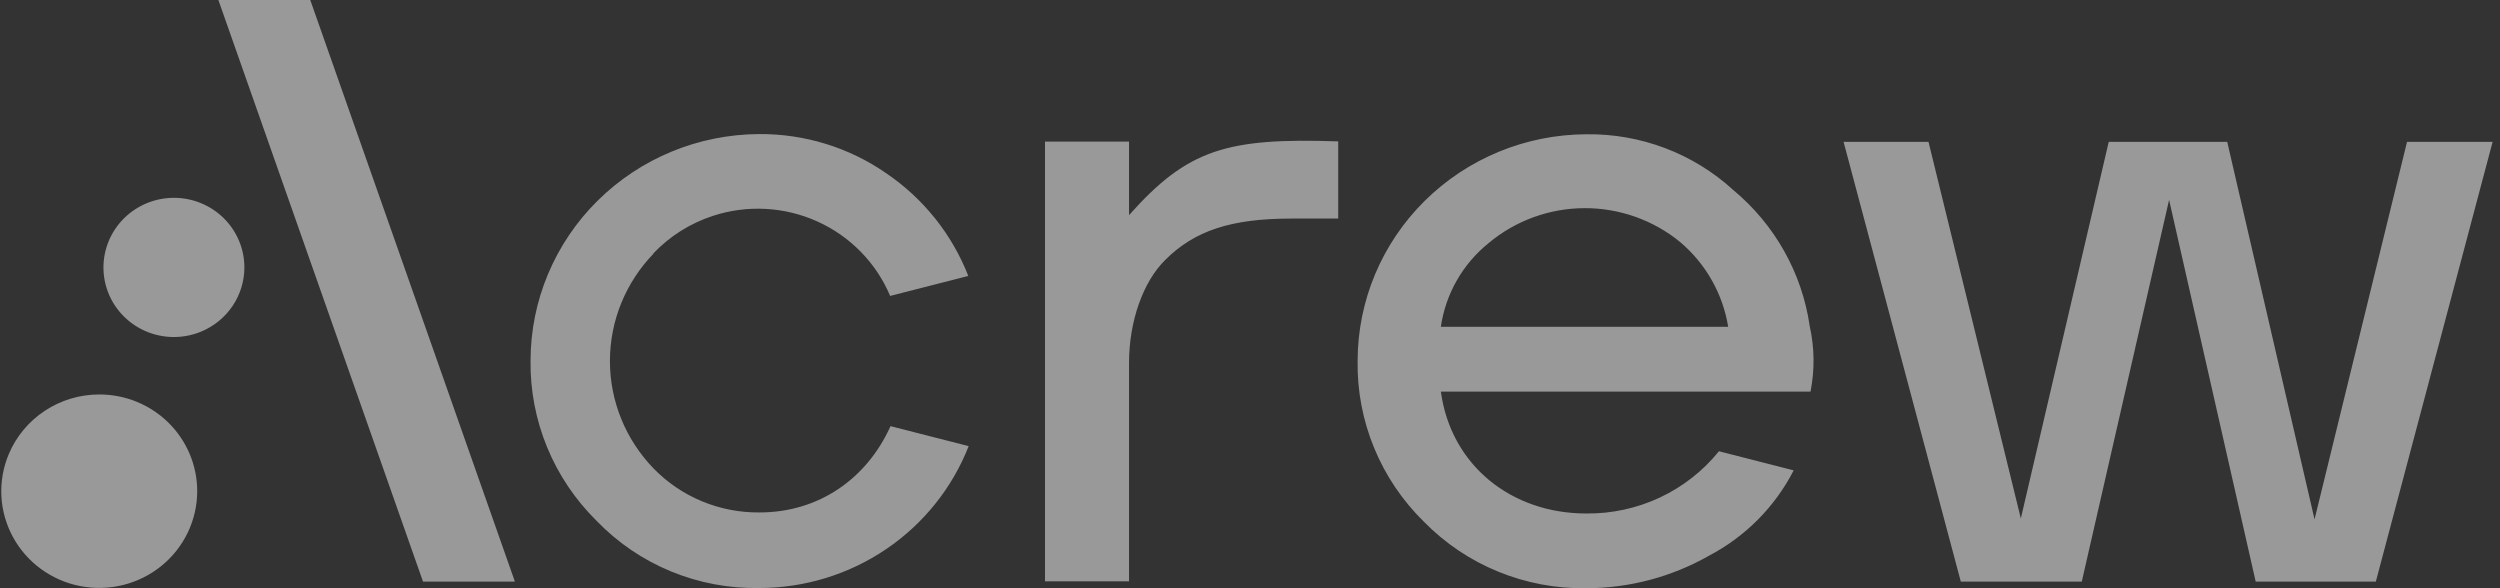 <svg width="204" height="48" viewBox="0 0 204 48" fill="none" xmlns="http://www.w3.org/2000/svg">
<rect x="0" y="0" width="204" height="48" fill="#333333" stroke="none"/>
<path d="M53.332 20.693C51.046 23.053 49.77 26.194 49.77 29.46C49.77 32.727 51.046 35.868 53.332 38.227C54.449 39.376 55.792 40.287 57.279 40.904C58.765 41.521 60.364 41.832 61.976 41.816C66.841 41.816 70.751 39.037 72.665 34.773L79.043 36.404C77.71 39.808 75.367 42.736 72.322 44.801C69.276 46.867 65.67 47.976 61.976 47.982C59.494 48.03 57.03 47.566 54.74 46.621C52.449 45.676 50.384 44.269 48.674 42.491C46.939 40.779 45.569 38.741 44.645 36.497C43.72 34.252 43.261 31.848 43.293 29.425C43.298 24.535 45.263 19.846 48.758 16.384C52.254 12.919 56.994 10.963 61.945 10.941C65.644 10.915 69.261 12.026 72.293 14.122C75.341 16.185 77.684 19.112 79.013 22.517L72.635 24.148C71.504 21.453 69.382 19.283 66.697 18.072C64.012 16.86 60.962 16.698 58.161 17.619C56.306 18.226 54.635 19.283 53.3 20.693H53.332ZM147.668 26.598C148.066 28.358 148.09 30.181 147.739 31.952H117.574C118.393 37.974 123.329 41.901 129.434 41.901C131.511 41.924 133.568 41.479 135.445 40.599C137.321 39.719 138.971 38.427 140.266 36.822L146.363 38.382C144.84 41.356 142.421 43.791 139.441 45.353C136.396 47.083 132.946 47.994 129.434 47.998C126.97 48.037 124.524 47.576 122.247 46.644C119.971 45.712 117.912 44.329 116.198 42.579C114.445 40.864 113.062 38.815 112.132 36.558C111.201 34.301 110.741 31.881 110.782 29.443C110.787 24.552 112.751 19.863 116.247 16.4C119.742 12.935 124.484 10.979 129.434 10.957C133.873 10.894 138.166 12.52 141.425 15.498C144.813 18.308 147.035 22.253 147.668 26.579V26.598ZM141.02 26.668C140.585 23.98 139.2 21.532 137.11 19.759C134.911 17.954 132.139 16.972 129.281 16.985C126.422 16.998 123.659 18.006 121.477 19.832C119.353 21.544 117.959 23.985 117.574 26.668H141.02ZM196.414 11.574L188.866 42.381L181.741 11.574H172.073L164.9 42.308L157.366 11.574H150.436L160.002 47.458H169.873L176.998 16.309L184.064 47.458H193.868L203.398 11.574H196.414ZM17.82 0L34.517 47.456H42.014L25.317 0H17.82ZM92.129 17.578V11.554H85.272V47.437H92.129V29.614C92.129 26.226 93.271 22.997 95.076 21.219C97.468 18.822 100.457 17.835 105.365 17.835H109.198V11.537C100.146 11.23 96.917 12.162 92.129 17.558V17.578ZM8.099 32.189C6.519 32.188 4.974 32.651 3.66 33.518C2.345 34.385 1.32 35.617 0.714 37.059C0.261 38.137 0.055 39.302 0.113 40.469C0.171 41.635 0.49 42.775 1.047 43.804C1.605 44.834 2.387 45.729 3.337 46.424C4.287 47.119 5.381 47.597 6.54 47.823C7.699 48.05 8.895 48.02 10.04 47.736C11.186 47.453 12.254 46.921 13.168 46.181C14.081 45.44 14.817 44.509 15.323 43.454C15.828 42.399 16.091 41.246 16.092 40.079C16.092 39.042 15.886 38.015 15.484 37.057C15.082 36.099 14.493 35.229 13.751 34.496C13.008 33.763 12.127 33.182 11.158 32.786C10.188 32.389 9.149 32.188 8.099 32.189ZM14.196 16.142C13.346 16.142 12.507 16.328 11.738 16.687C10.969 17.046 10.291 17.568 9.751 18.217C9.211 18.866 8.823 19.625 8.616 20.44C8.408 21.254 8.386 22.104 8.55 22.928C8.716 23.753 9.065 24.531 9.572 25.206C10.079 25.881 10.731 26.436 11.482 26.832C12.232 27.228 13.062 27.454 13.912 27.495C14.761 27.535 15.61 27.388 16.395 27.066C17.445 26.635 18.342 25.906 18.974 24.972C19.605 24.038 19.942 22.939 19.942 21.816C19.94 20.311 19.335 18.868 18.257 17.804C17.18 16.74 15.719 16.142 14.196 16.142Z" fill="white" fill-opacity="0.5"/>
</svg>
